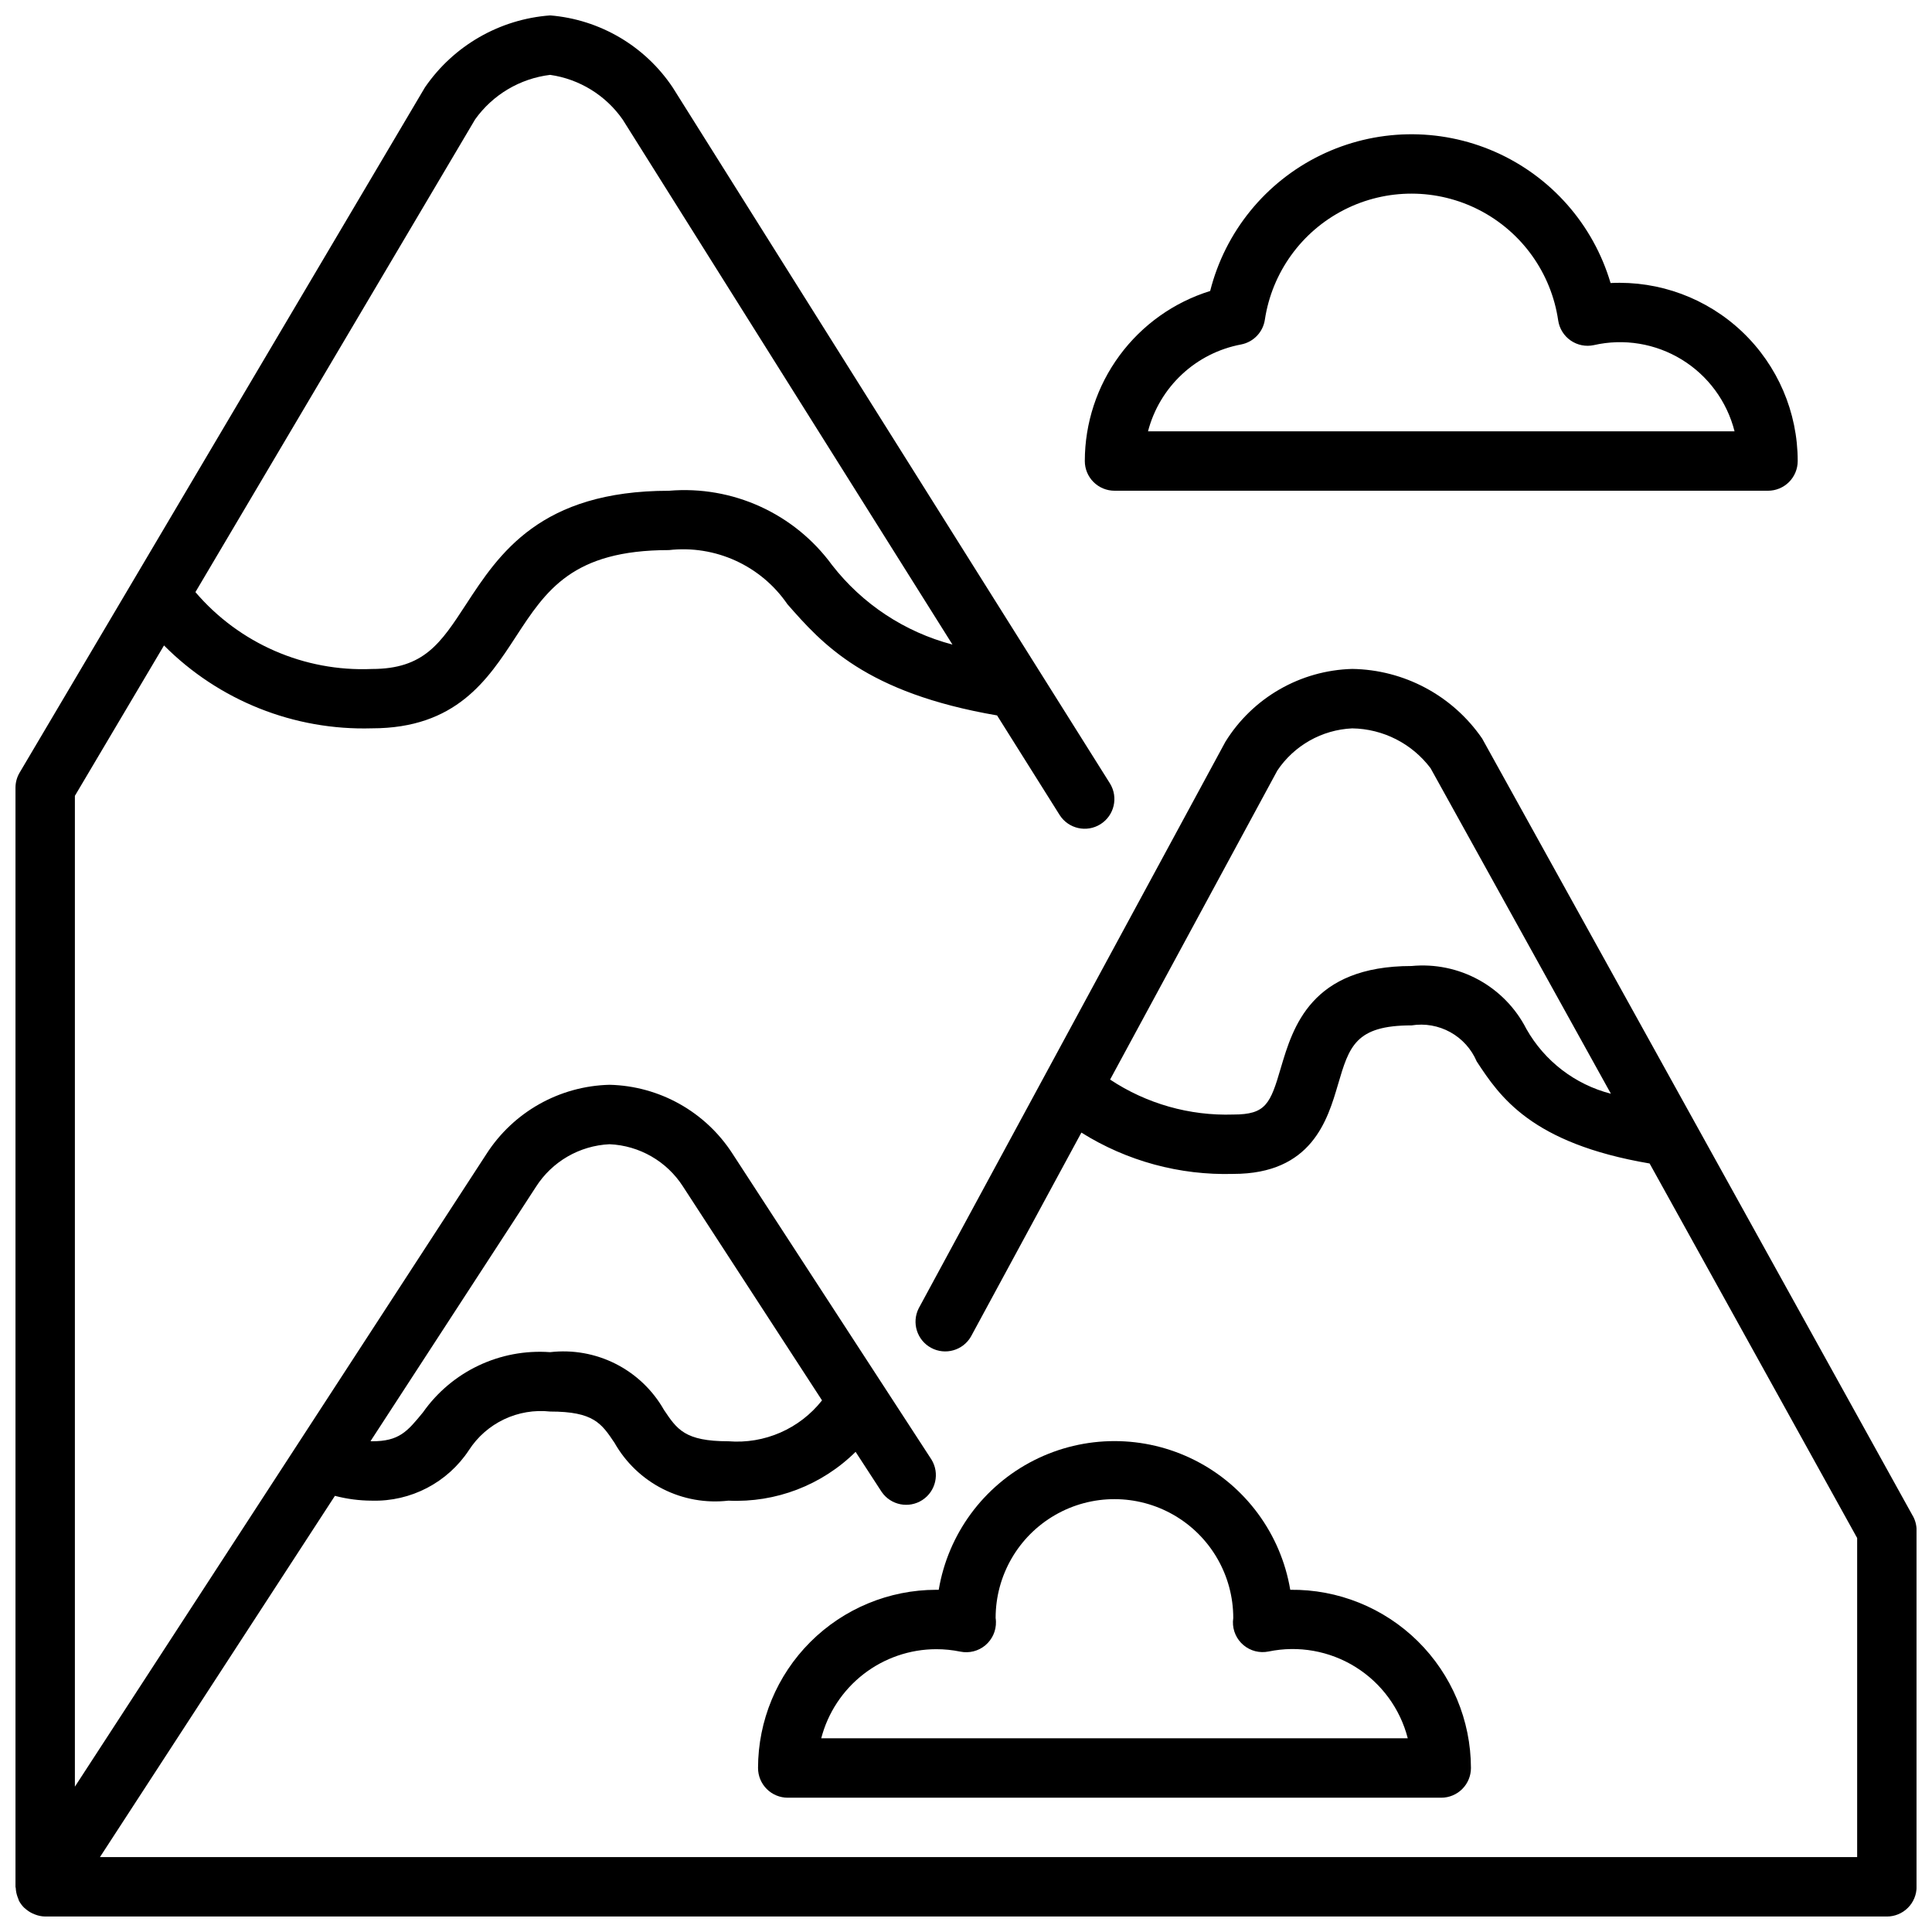 <?xml version="1.0" encoding="UTF-8"?>
<!-- Uploaded to: SVG Repo, www.svgrepo.com, Generator: SVG Repo Mixer Tools -->
<svg width="800px" height="800px" version="1.1" viewBox="144 144 512 512" xmlns="http://www.w3.org/2000/svg">
 <defs>
  <clipPath id="a">
   <path d="m148.09 148.09h503.81v503.81h-503.81z"/>
  </clipPath>
 </defs>
 <g clip-path="url(#a)">
  <path d="m650.92 545.75-114.14-206.04c-7.812-11.363-20.648-18.234-34.438-18.438-13.742 0.375-26.371 7.633-33.605 19.32l-81.266 150.12c-1.922 3.805-0.469 8.445 3.277 10.477 3.746 2.031 8.43 0.707 10.562-2.981l29.27-54.059c12.047 7.551 26.062 11.359 40.273 10.949 20.758 0 24.953-14.258 27.727-23.688 2.973-10.105 4.609-15.672 19.504-15.672 3.531-0.562 7.144 0.074 10.273 1.805 3.125 1.73 5.582 4.457 6.984 7.746 6.062 9.227 14.344 21.703 45.824 27.047l55 99.258v84.562h-465.68l62.27-95.738v-0.004c3.203 0.84 6.496 1.27 9.809 1.277 10.305 0.285 20.027-4.777 25.703-13.383 2.285-3.535 5.508-6.363 9.312-8.172 3.801-1.805 8.031-2.519 12.215-2.062 11.531 0 13.609 3.148 17.066 8.305 2.969 5.234 7.414 9.477 12.777 12.199 5.367 2.723 11.414 3.805 17.391 3.113 12.551 0.594 24.777-4.098 33.715-12.934l6.918 10.637v-0.004c2.422 3.512 7.199 4.457 10.773 2.133 3.574-2.324 4.648-7.074 2.422-10.711l-52.742-81.082c-7.168-11.102-19.363-17.938-32.574-18.246-13.258 0.32-25.488 7.199-32.645 18.363l-109.05 167.64v-262.58l23.617-39.855c14.547 14.621 34.492 22.57 55.105 21.965 22.293 0 30.699-12.871 38.102-24.223 8.051-12.352 15.02-23.012 40.617-23.012 6.039-0.684 12.152 0.289 17.68 2.816 5.527 2.523 10.262 6.508 13.699 11.52 9.227 10.516 20.695 23.488 55.57 29.48l16.594 26.41c2.328 3.633 7.152 4.715 10.809 2.418 3.656-2.293 4.785-7.106 2.523-10.785l-115.9-184.48c-7.344-10.977-19.301-18-32.465-19.074-13.383 0.992-25.59 8.008-33.18 19.074l-107.41 181.59c-0.723 1.215-1.102 2.598-1.102 4.008v291.27c0 0.117 0.062 0.219 0.07 0.34 0.039 0.785 0.195 1.562 0.465 2.305 0.074 0.227 0.156 0.449 0.254 0.668 0.062 0.141 0.086 0.301 0.164 0.441 0.355 0.648 0.801 1.242 1.32 1.766 0.062 0.062 0.141 0.109 0.211 0.172h0.004c0.594 0.551 1.273 1.008 2.008 1.355 0.219 0.102 0.426 0.188 0.652 0.277v-0.004c0.867 0.348 1.789 0.531 2.723 0.551h488.07c2.086 0 4.09-0.828 5.566-2.305 1.477-1.477 2.305-3.481 2.305-5.566v-94.465c0-1.336-0.34-2.648-0.984-3.816zm-102.43-129.1c-2.816-5.504-7.223-10.031-12.645-13s-11.613-4.238-17.766-3.648c-26.672 0-31.441 16.23-34.637 26.969-2.801 9.617-4 12.391-12.594 12.391-11.586 0.383-23.004-2.856-32.66-9.266l44.305-81.867-0.004-0.004c4.465-6.668 11.828-10.828 19.848-11.199 8.188 0.121 15.855 4.019 20.781 10.562l47.789 86.262c-9.5-2.441-17.598-8.652-22.418-17.199zm-262.48 41.91c4.277-6.731 11.562-10.957 19.531-11.328 7.922 0.352 15.176 4.527 19.457 11.203l36.848 56.68 0.004-0.004c-5.938 7.543-15.254 11.613-24.82 10.84-11.531 0-13.609-3.148-17.066-8.305-2.969-5.231-7.414-9.477-12.777-12.199-5.367-2.723-11.414-3.805-17.391-3.109-13.254-0.973-26.047 5.082-33.699 15.949-4.188 5.109-6.297 7.668-13.531 7.668-0.125 0-0.242-0.039-0.371-0.039zm-16.105-282.91c4.676-6.555 11.898-10.84 19.891-11.809 7.777 1.117 14.742 5.414 19.234 11.863l87.379 139.11v0.004c-12.664-3.332-23.883-10.742-31.914-21.082-9.977-13.656-26.359-21.117-43.211-19.68-34.125 0-45.043 16.719-53.805 30.148-6.715 10.289-11.145 17.082-24.914 17.082-17.898 0.77-35.148-6.746-46.777-20.371z"/>
 </g>
 <path d="m439.36 274.05h173.18c2.09 0 4.09-0.832 5.566-2.305 1.477-1.477 2.305-3.481 2.305-5.566 0-12.938-5.305-25.309-14.68-34.223s-21.992-13.594-34.914-12.949c-4.59-15.527-15.785-28.242-30.605-34.766-14.82-6.519-31.758-6.184-46.309 0.922-14.551 7.106-25.23 20.258-29.199 35.953-9.617 2.988-18.027 8.973-24.004 17.078-5.977 8.105-9.207 17.91-9.215 27.984 0 2.086 0.828 4.09 2.305 5.566 1.477 1.473 3.477 2.305 5.566 2.305zm33.543-38.762c3.277-0.633 5.801-3.258 6.297-6.559 1.895-12.52 9.711-23.359 20.992-29.117 11.277-5.758 24.641-5.727 35.895 0.086 11.25 5.812 19.016 16.691 20.848 29.219 0.32 2.156 1.516 4.082 3.309 5.32 1.789 1.238 4.012 1.684 6.141 1.223 7.965-1.816 16.328-0.441 23.297 3.828 6.969 4.269 11.988 11.094 13.992 19.016h-155.44c1.504-5.781 4.625-11.016 8.992-15.09 4.367-4.078 9.805-6.824 15.68-7.926z"/>
 <path d="m344.89 612.54c0 2.09 0.828 4.09 2.305 5.566 1.477 1.477 3.481 2.305 5.566 2.305h173.18c2.09 0 4.09-0.828 5.566-2.305s2.309-3.477 2.309-5.566c-0.023-12.633-5.098-24.734-14.09-33.605-8.996-8.871-21.164-13.777-33.797-13.625-2.488-14.809-11.871-27.551-25.27-34.324-13.398-6.773-29.219-6.773-42.621 0-13.398 6.773-22.777 19.516-25.266 34.324h-0.656c-12.52 0.012-24.527 4.992-33.383 13.848-8.855 8.855-13.836 20.859-13.848 33.383zm47.23-31.488c2.141-0.004 4.273 0.215 6.371 0.645 2.352 0.484 4.797-0.137 6.637-1.68 1.84-1.547 2.875-3.844 2.809-6.246 0-0.332-0.039-0.66-0.086-0.992 0-11.25 6-21.645 15.742-27.27 9.742-5.625 21.746-5.625 31.488 0 9.742 5.625 15.746 16.02 15.746 27.27-0.039 0.332-0.078 0.73-0.086 0.961-0.066 2.402 0.969 4.699 2.809 6.246 1.84 1.543 4.281 2.16 6.637 1.68 7.926-1.641 16.18-0.168 23.051 4.113 6.867 4.285 11.824 11.051 13.836 18.891h-155.44c1.754-6.754 5.699-12.738 11.215-17.012 5.516-4.273 12.297-6.598 19.273-6.606z"/>
</svg>